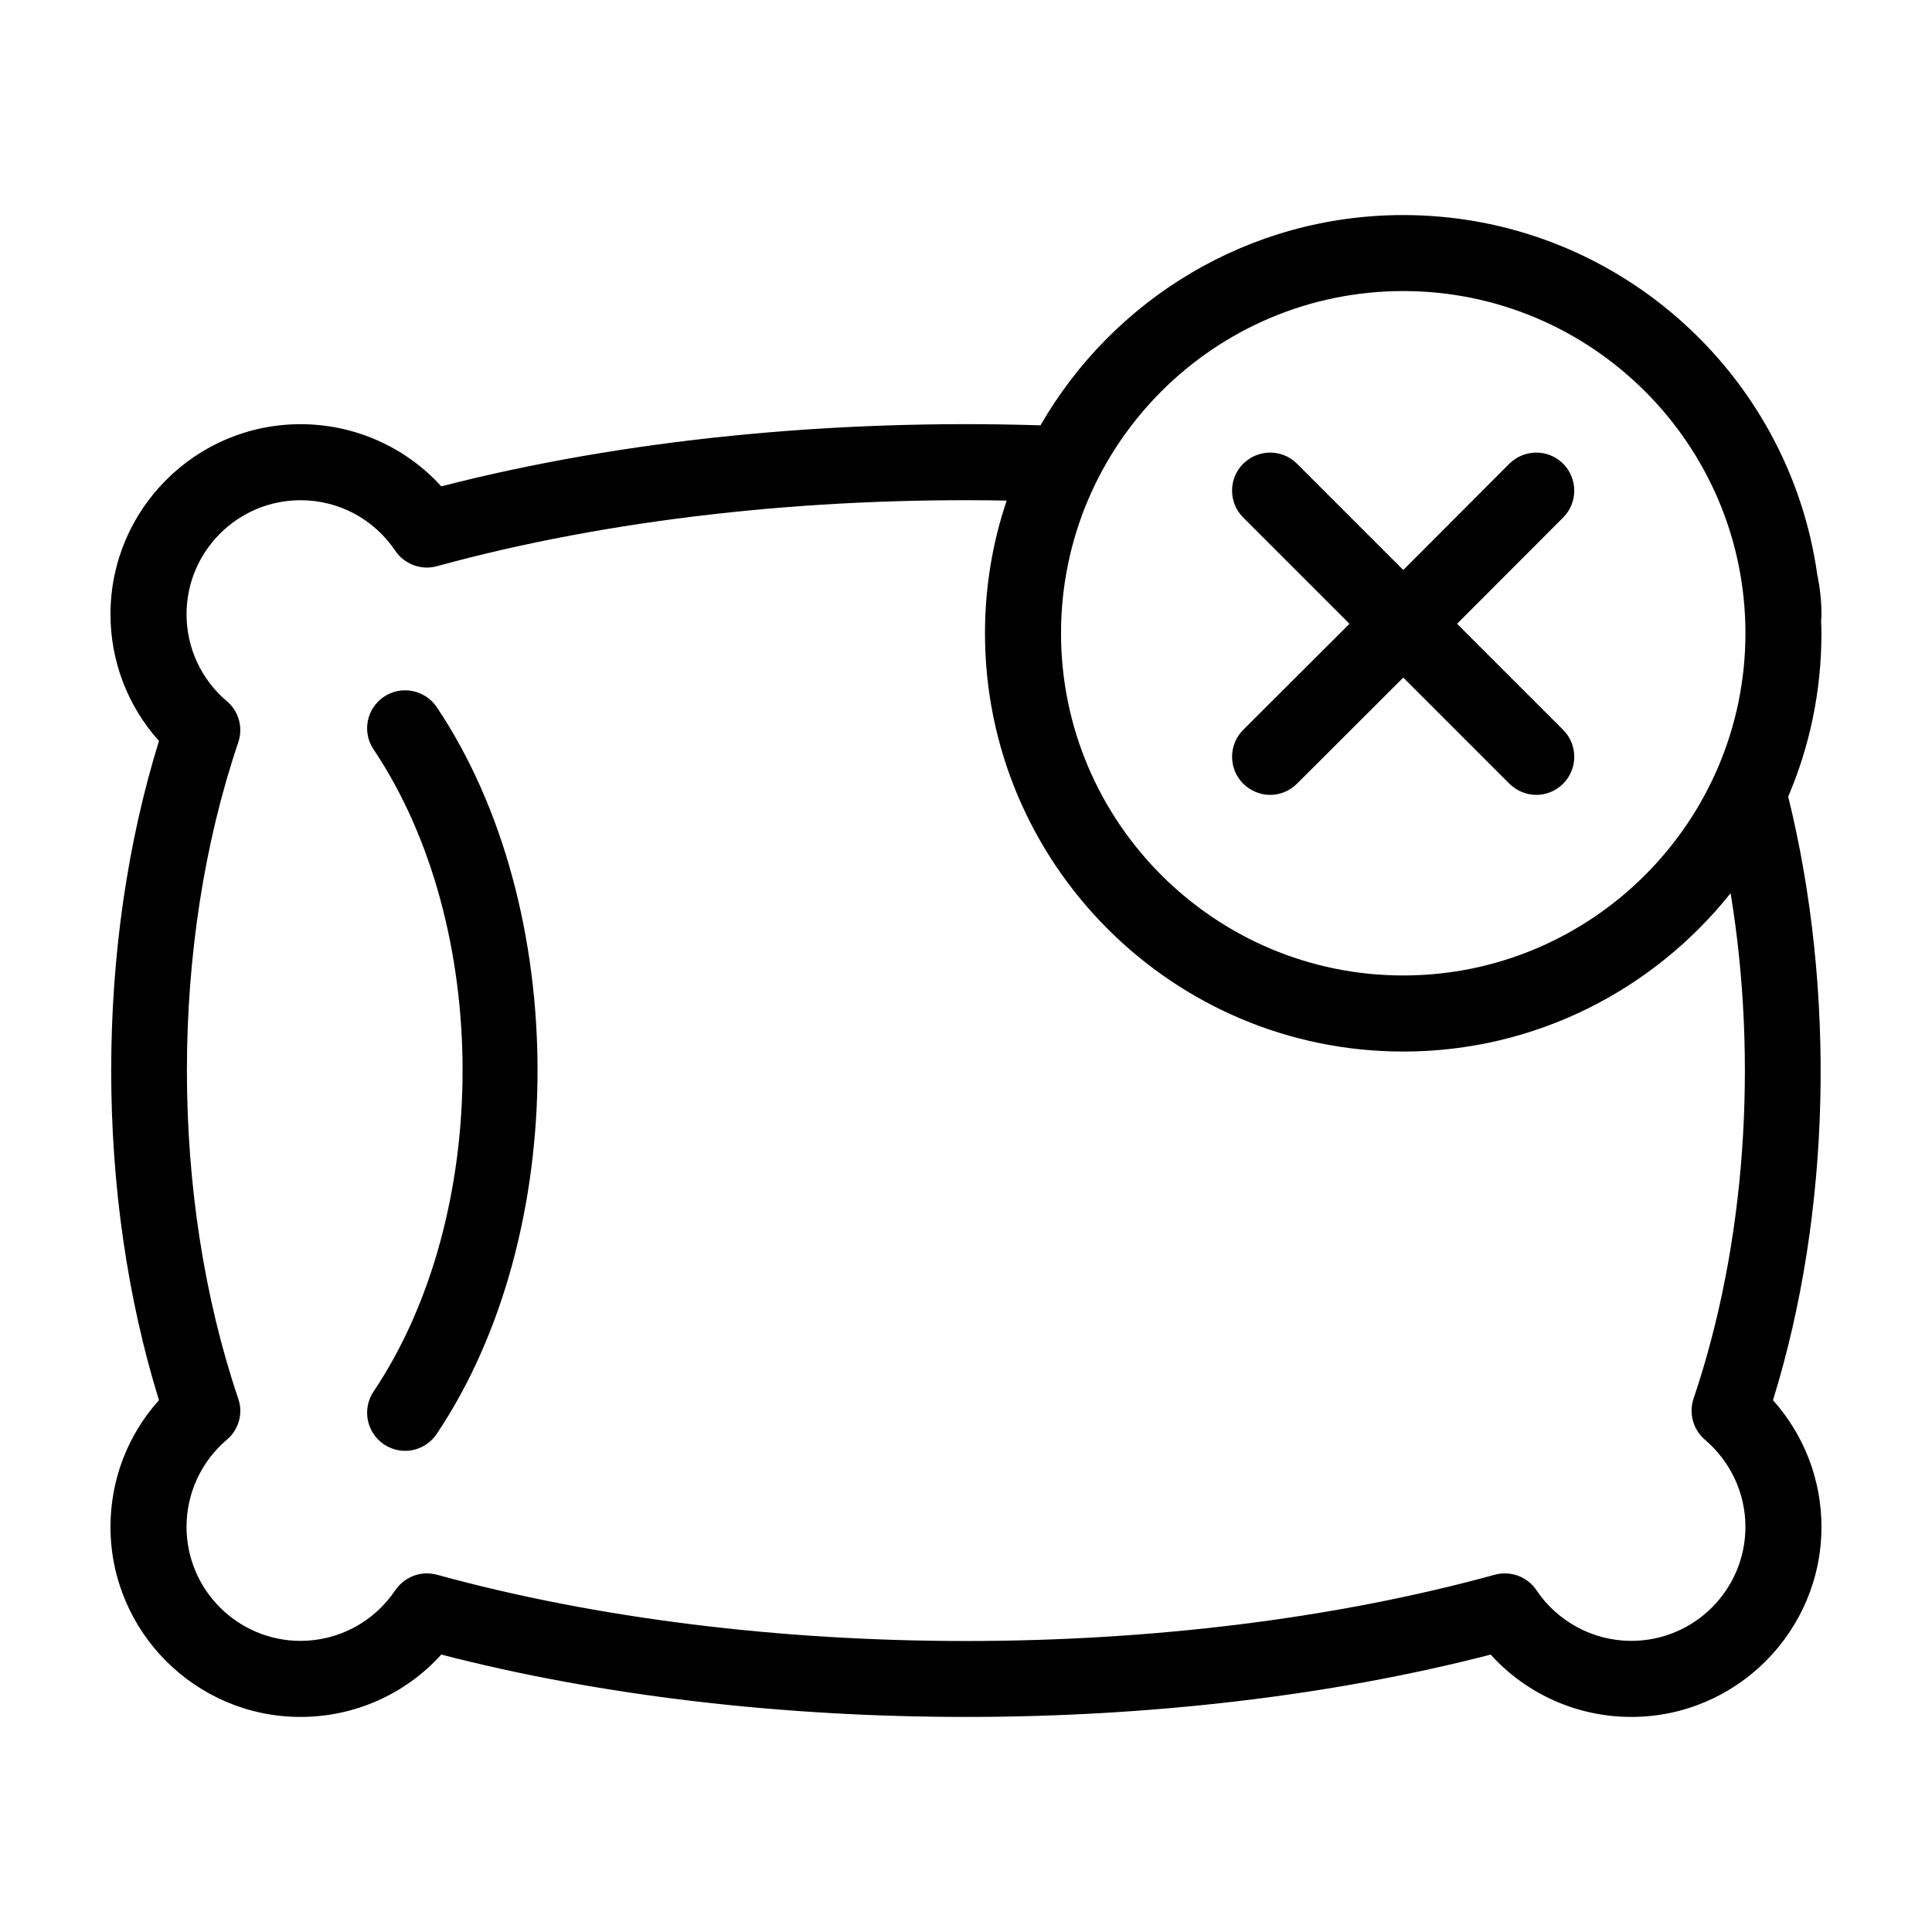 <?xml version="1.0" encoding="UTF-8"?>
<!-- Uploaded to: ICON Repo, www.svgrepo.com, Generator: ICON Repo Mixer Tools -->
<svg fill="#000000" width="800px" height="800px" version="1.1" viewBox="144 144 512 512" xmlns="http://www.w3.org/2000/svg">
 <g>
  <path d="m245.73 328.66c-4.586 3.074-5.844 9.371-2.719 13.957 31.438 46.906 31.438 123.23 0 170.14-3.125 4.637-1.863 10.883 2.719 14.008 1.762 1.16 3.68 1.715 5.644 1.715 3.223 0 6.398-1.562 8.363-4.484 35.621-53.102 35.621-139.5 0-192.61-3.125-4.59-9.371-5.852-14.008-2.727z"/>
  <path d="m626.61 308.56c0.051-0.605 0.098-1.16 0.098-1.766 0-3.578-0.402-7.106-1.109-10.48-7.555-53.805-53.855-95.32-109.73-95.32-41.059 0-76.98 22.469-96.125 55.723-54.664-1.715-110.34 3.68-158.8 16.172-9.473-10.43-22.973-16.473-37.281-16.473-27.809 0-50.383 22.57-50.383 50.383 0 12.445 4.586 24.383 12.848 33.555-16.879 54.461-16.879 120.21 0 174.72-8.266 9.164-12.848 21.055-12.848 33.547 0 27.762 22.57 50.383 50.383 50.383 14.309 0 27.809-6.047 37.281-16.523 42.621 11.035 90.836 16.523 139.05 16.523s96.43-5.492 139.05-16.523c9.473 10.48 22.973 16.523 37.281 16.523 27.762 0 50.383-22.621 50.383-50.383 0-12.496-4.637-24.383-12.848-33.555 15.418-49.676 16.676-108.67 4.031-159.96 5.691-13.297 8.812-27.957 8.812-43.273 0-1.109-0.047-2.168-0.098-3.273zm-50.281 270.29c-10.078 0-19.496-5.039-25.141-13.402-2.418-3.629-6.852-5.238-11.035-4.133-85.145 23.426-195.18 23.426-280.37 0-0.855-0.203-1.762-0.352-2.672-0.352-3.273 0-6.449 1.664-8.363 4.484-5.637 8.363-15.008 13.402-25.086 13.402-16.676 0-30.23-13.551-30.23-30.23 0-8.867 3.879-17.281 10.68-23.074 3.176-2.672 4.383-7.004 3.023-10.883-18.137-53.656-18.137-120.26 0-173.91 1.359-3.93 0.152-8.262-3.023-10.934-6.797-5.742-10.676-14.156-10.676-23.023 0-16.676 13.551-30.23 30.23-30.23 10.078 0 19.445 4.988 25.09 13.402 2.418 3.578 6.902 5.238 11.035 4.082 45.746-12.543 98.645-18.34 150.99-17.383-3.734 11.035-5.75 22.875-5.75 35.168 0 61.113 49.727 110.84 110.84 110.84 35.117 0 66.402-16.426 86.758-41.969 7.305 44.488 4.031 93.004-9.824 133.96-1.309 3.879-0.102 8.211 3.023 10.883 6.797 5.789 10.727 14.203 10.727 23.07 0 16.676-13.551 30.23-30.227 30.23zm-60.457-176.34c-50.027 0-90.688-40.707-90.688-90.688 0-50.027 40.656-90.688 90.688-90.688 49.977 0 90.688 40.656 90.688 90.688-0.004 49.98-40.711 90.688-90.688 90.688z"/>
  <path d="m558.25 266.89c-3.93-3.93-10.277-3.93-14.258 0l-28.113 28.164-28.164-28.164c-3.93-3.93-10.277-3.93-14.258 0-3.93 3.93-3.93 10.328 0 14.258l28.164 28.164-28.164 28.113c-3.93 3.93-3.93 10.328 0 14.258 2.016 1.965 4.586 2.973 7.156 2.973s5.141-1.008 7.106-2.973l28.16-28.113 28.113 28.113c2.016 1.965 4.582 2.973 7.152 2.973s5.141-1.008 7.106-2.973c3.93-3.93 3.93-10.328 0-14.258l-28.113-28.113 28.113-28.164c3.93-3.93 3.93-10.328 0-14.258z"/>
 </g>
</svg>